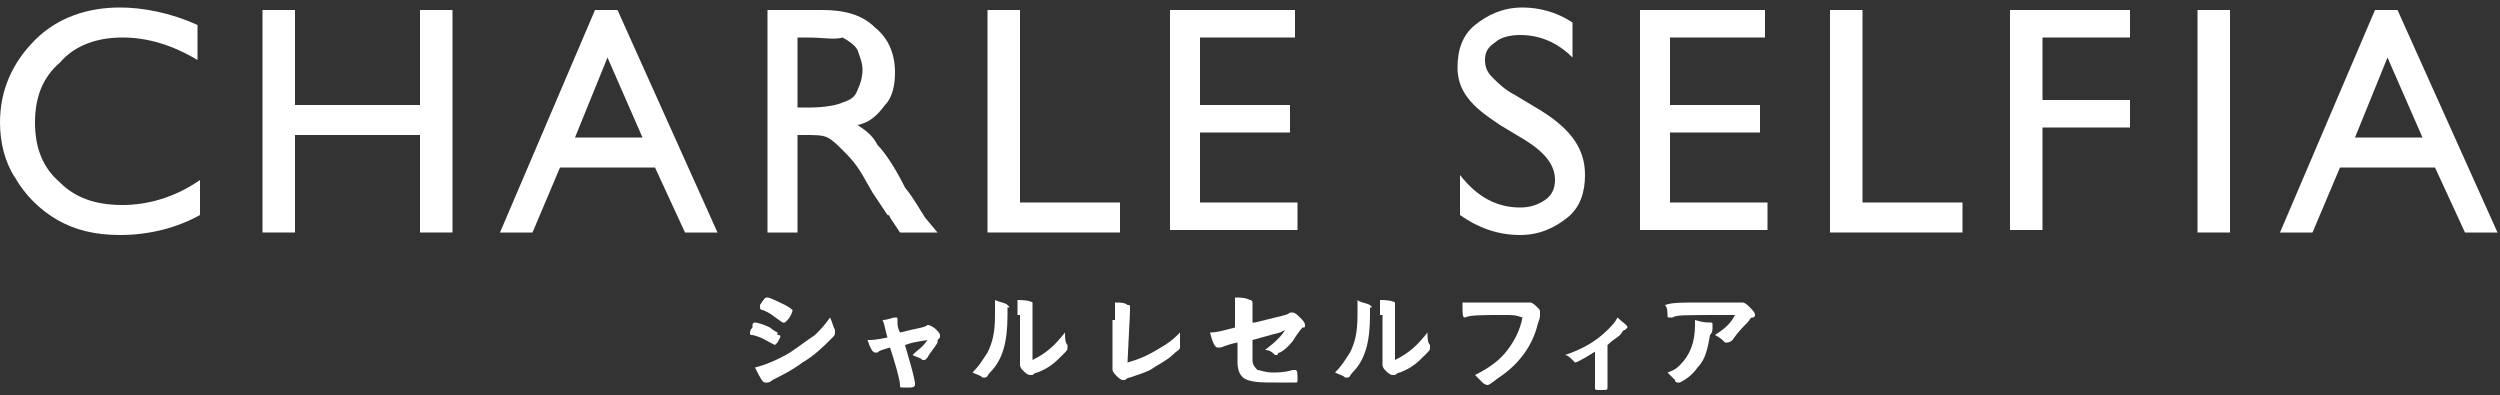 <?xml version="1.0" encoding="utf-8"?>
<!-- Generator: Adobe Illustrator 19.1.0, SVG Export Plug-In . SVG Version: 6.00 Build 0)  -->
<svg version="1.1" id="レイヤー_1" xmlns="http://www.w3.org/2000/svg" xmlns:xlink="http://www.w3.org/1999/xlink" x="0px"
	 y="0px" width="100px" height="15.8px" viewBox="0 0 100 15.8" style="enable-background:new 0 0 100 15.8;" xml:space="preserve">
<rect x="0" y="0" width="100" height="15.8" fill="#333333" stroke="none"/>
<style type="text/css">
	.st0{fill:#FFFFFF;}
</style>
<g>
	<path class="st0" d="M8,7.2v1.4C7.1,9.1,6,9.4,4.8,9.4c-1,0-1.8-0.2-2.5-0.6C1.6,8.4,1,7.8,0.6,7.1C0.2,6.5,0,5.7,0,4.9
		c0-1.3,0.5-2.4,1.4-3.3c0.9-0.9,2.1-1.3,3.4-1.3c0.9,0,2,0.2,3.1,0.7v1.4c-1-0.6-2-0.9-3-0.9c-1,0-1.9,0.3-2.5,1
		c-0.7,0.6-1,1.4-1,2.4c0,1,0.3,1.8,1,2.4C3,7.9,3.8,8.2,4.9,8.2C5.9,8.2,7,7.9,8,7.2z"/>
	<path class="st0" d="M16.8,0.4h1.3v8.9h-1.3V5.4h-5v3.9h-1.3V0.4h1.3v3.8h5V0.4z"/>
	<path class="st0" d="M23.8,0.4h0.9l4,8.9h-1.3l-1.2-2.6h-3.8l-1.1,2.6H20L23.8,0.4z M25.7,5.5l-1.4-3.2l-1.3,3.2H25.7z"/>
	<path class="st0" d="M30.7,9.3V0.4h2.2c0.9,0,1.6,0.2,2.1,0.7c0.5,0.4,0.8,1,0.8,1.8c0,0.5-0.1,1-0.4,1.3c-0.3,0.4-0.6,0.7-1.1,0.8
		c0.3,0.2,0.6,0.4,0.8,0.8c0.3,0.3,0.7,0.9,1.1,1.7C36.6,8,36.8,8.4,37,8.7l0.5,0.6H36l-0.4-0.6c0,0,0-0.1-0.1-0.1l-0.2-0.3
		l-0.4-0.6l-0.4-0.7C34.2,6.5,34,6.3,33.7,6c-0.2-0.2-0.4-0.4-0.6-0.5c-0.2-0.1-0.5-0.1-0.9-0.1h-0.3v3.9H30.7z M32.3,1.5h-0.4v2.8
		h0.5c0.6,0,1.1-0.1,1.3-0.2C34,4,34.2,3.9,34.3,3.6c0.1-0.2,0.2-0.5,0.2-0.8c0-0.3-0.1-0.5-0.2-0.8c-0.1-0.2-0.4-0.4-0.6-0.5
		C33.4,1.6,32.9,1.5,32.3,1.5z"/>
	<path class="st0" d="M39.5,0.4h1.3v7.7h4v1.2h-5.3V0.4z"/>
	<path class="st0" d="M46.8,0.4h5v1.1h-3.8v2.7h3.6v1.1h-3.6v2.8h3.9v1.1h-5.1V0.4z"/>
	<path class="st0" d="M61,5.6l-1-0.6c-0.6-0.4-1-0.7-1.3-1.1c-0.3-0.4-0.4-0.8-0.4-1.2c0-0.7,0.2-1.3,0.7-1.7
		c0.5-0.4,1.1-0.7,1.9-0.7c0.7,0,1.4,0.2,2,0.6v1.4c-0.6-0.6-1.3-0.9-2.1-0.9c-0.4,0-0.8,0.1-1,0.3c-0.3,0.2-0.4,0.4-0.4,0.7
		c0,0.3,0.1,0.5,0.3,0.7c0.2,0.2,0.5,0.5,0.9,0.7l1,0.6C62.9,5.2,63.4,6,63.4,7c0,0.7-0.2,1.3-0.7,1.7c-0.5,0.4-1.1,0.7-1.9,0.7
		c-0.9,0-1.7-0.3-2.4-0.8V7c0.7,0.9,1.5,1.3,2.4,1.3c0.4,0,0.7-0.1,1-0.3c0.3-0.2,0.4-0.5,0.4-0.8C62.2,6.6,61.8,6.1,61,5.6z"/>
	<path class="st0" d="M65.6,0.4h5v1.1h-3.8v2.7h3.6v1.1h-3.6v2.8h3.9v1.1h-5.1V0.4z"/>
	<path class="st0" d="M73.2,0.4h1.3v7.7h4v1.2h-5.3V0.4z"/>
	<path class="st0" d="M80.5,0.4h4.7v1.1h-3.5V4h3.5v1.1h-3.5v4.1h-1.3V0.4z"/>
	<path class="st0" d="M87.9,0.4h1.3v8.9h-1.3V0.4z"/>
	<path class="st0" d="M95,0.4h0.9l4,8.9h-1.3l-1.2-2.6h-3.8l-1.1,2.6h-1.3L95,0.4z M96.9,5.5l-1.4-3.2l-1.3,3.2H96.9z"/>
</g>
<g>
	<path class="st0" d="M31.1,13.7C31,13.8,31,13.8,31,13.8c0,0,0,0-0.2-0.1c-0.2-0.1-0.3-0.2-0.7-0.3c-0.1,0-0.1,0-0.1-0.1
		c0,0,0-0.1,0.1-0.2c0,0,0-0.1,0-0.1c0-0.1,0.1-0.1,0.1-0.1c0.1,0,0.4,0.1,0.6,0.2c0.1,0.1,0.3,0.2,0.3,0.2c0,0,0,0,0,0.1
		C31.3,13.4,31.2,13.5,31.1,13.7z M33.4,13.2C33.4,13.2,33.4,13.3,33.4,13.2c0,0.2,0,0.2-0.1,0.3c-0.4,0.4-0.7,0.7-1.2,1
		c-0.4,0.3-0.8,0.5-1.2,0.7c-0.1,0.1-0.2,0.1-0.2,0.1c0,0-0.1,0-0.1,0c-0.1,0-0.2-0.2-0.4-0.6c0.4-0.1,0.9-0.3,1.4-0.6
		c0.3-0.2,0.7-0.5,1-0.7c0.2-0.2,0.4-0.4,0.6-0.7C33.3,12.9,33.3,13,33.4,13.2z M31.5,12.8c-0.1,0.1-0.1,0.1-0.1,0.1c0,0,0,0-0.1,0
		c-0.3-0.2-0.5-0.4-0.8-0.5c0,0-0.1,0-0.1-0.1c0,0,0,0,0-0.1c0.2-0.3,0.2-0.3,0.3-0.3c0.1,0,0.5,0.2,0.7,0.3
		c0.2,0.1,0.3,0.2,0.3,0.2C31.7,12.5,31.6,12.7,31.5,12.8z"/>
	<path class="st0" d="M37.1,13C37.2,13,37.2,13,37.1,13c0.2,0,0.5,0.3,0.5,0.4c0,0,0,0,0,0.1c-0.1,0.1-0.1,0.1-0.1,0.2
		c-0.1,0.2-0.3,0.4-0.4,0.6c-0.1,0.1-0.1,0.1-0.1,0.1c0,0-0.1,0-0.1,0c-0.1-0.1-0.2-0.1-0.4-0.2c0.2-0.2,0.4-0.3,0.6-0.6
		c-0.6,0.1-0.6,0.1-0.9,0.2c0.2,0.7,0.3,1,0.4,1.5c0,0,0,0.1,0,0.1c0,0,0,0.1-0.2,0.1c-0.1,0-0.2,0-0.3,0c-0.1,0-0.1,0-0.1-0.1
		c0-0.2-0.2-0.9-0.4-1.5c-0.3,0.1-0.4,0.1-0.5,0.2c0,0-0.1,0-0.1,0c-0.1,0-0.2-0.2-0.3-0.5c0.2,0,0.3,0,0.8-0.1
		c-0.1-0.3-0.1-0.5-0.2-0.7c0.2,0,0.4-0.1,0.5-0.1c0.1,0,0.1,0,0.1,0.1c0,0,0,0,0,0c0,0,0,0,0,0.1c0,0.1,0,0.2,0.1,0.4
		C36.8,13.1,37,13.1,37.1,13z"/>
	<path class="st0" d="M40.3,12.2C40.3,12.2,40.3,12.2,40.3,12.2c0.1,0.1,0.1,0.1,0,0.1c0,0.1,0,0.2,0,0.3c0,1.1-0.2,1.8-0.7,2.3
		c-0.1,0.1-0.1,0.2-0.2,0.2c0,0,0,0-0.1,0c-0.1-0.1-0.2-0.1-0.4-0.2c0.3-0.3,0.4-0.5,0.6-0.8c0.2-0.4,0.3-0.8,0.3-1.5
		c0-0.3,0-0.4,0-0.6C40,12.1,40.2,12.1,40.3,12.2z M40.7,12.6c0-0.2,0-0.4,0-0.6c0.5,0,0.6,0.1,0.6,0.1c0,0,0,0,0,0.1
		c0,0,0,0.1,0,0.2c0,0.1,0,0.1,0,2c0.6-0.3,0.9-0.6,1.3-1.1c0,0.2,0,0.4,0.1,0.5c0,0,0,0.1,0,0.1c0,0.1,0,0.1-0.2,0.3
		c-0.3,0.3-0.5,0.5-1,0.7c-0.1,0-0.2,0.1-0.2,0.1c0,0-0.1,0-0.1,0c-0.1,0-0.2-0.1-0.3-0.2c-0.1-0.1-0.1-0.2-0.1-0.2c0,0,0,0,0-0.1
		c0-0.1,0-0.2,0-0.4V12.6z"/>
	<path class="st0" d="M44.6,12.8c0-0.3,0-0.5,0-0.7c0.2,0,0.4,0,0.5,0.1c0.1,0,0.1,0,0.1,0.1c0,0,0,0,0,0.1c0,0.1,0,0.1-0.1,2.1
		c0.7-0.2,1-0.4,1.5-0.7c0.3-0.2,0.4-0.3,0.6-0.5c0,0,0,0,0,0c0,0.2,0,0.3,0,0.5c0,0,0,0.1,0,0.1c0,0.1-0.1,0.1-0.3,0.3
		c-0.2,0.2-0.6,0.4-0.9,0.6c-0.2,0.1-0.5,0.2-0.8,0.3c-0.1,0-0.2,0.1-0.2,0.1c0,0-0.1,0-0.1,0c-0.1,0-0.4-0.3-0.4-0.4c0,0,0,0,0-0.1
		c0-0.1,0-0.1,0-0.3V12.8z"/>
	<path class="st0" d="M50.2,12.9c1.2-0.3,1.3-0.3,1.4-0.4c0,0,0.1,0,0.1,0c0.1,0,0.2,0.1,0.3,0.2c0.1,0.1,0.2,0.2,0.2,0.3
		c0,0.1,0,0.1-0.1,0.1c0,0-0.1,0.1-0.3,0.4c-0.1,0.2-0.4,0.5-0.6,0.6c-0.1,0-0.1,0.1-0.1,0.1c0,0,0,0-0.1,0
		c-0.1-0.1-0.2-0.2-0.4-0.2c0.4-0.3,0.7-0.6,0.8-0.8l-0.2,0.1c0,0-0.4,0.1-1.1,0.3v0.8c0,0.2,0.1,0.3,0.2,0.4c0.1,0,0.3,0.1,0.6,0.1
		c0.2,0,0.5,0,0.8-0.1c0.1,0,0.1,0,0.1,0c0.1,0,0.1,0.1,0.1,0.4c0,0,0,0,0,0c0,0,0,0,0,0c0,0.1,0,0.1-0.1,0.1c-0.1,0-0.4,0-0.8,0
		c-0.5,0-0.8,0-1.1-0.1c-0.3-0.1-0.4-0.4-0.4-0.7v-0.8c-0.5,0.1-0.6,0.2-0.7,0.2c0,0,0,0-0.1,0c-0.1,0-0.2-0.2-0.3-0.6
		c0.3,0,0.6-0.1,1-0.2v-0.4c0-0.4,0-0.6,0-0.8c0.2,0,0.4,0,0.6,0.1c0,0,0.1,0,0.1,0.1c0,0,0,0,0,0.1c0,0.1,0,0.2,0,0.4V12.9z"/>
	<path class="st0" d="M54.8,12.2C54.8,12.2,54.8,12.2,54.8,12.2c0.1,0.1,0.1,0.1,0,0.1c0,0.1,0,0.2,0,0.3c0,1.1-0.2,1.8-0.7,2.3
		c-0.1,0.1-0.1,0.2-0.2,0.2c0,0,0,0-0.1,0c-0.1-0.1-0.2-0.1-0.4-0.2c0.3-0.3,0.4-0.5,0.6-0.8c0.2-0.4,0.3-0.8,0.3-1.5
		c0-0.3,0-0.4,0-0.6C54.4,12.1,54.6,12.1,54.8,12.2z M55.2,12.6c0-0.2,0-0.4,0-0.6c0.5,0,0.6,0.1,0.6,0.1c0,0,0,0,0,0.1
		c0,0,0,0.1,0,0.2c0,0.1,0,0.1,0,2c0.6-0.3,0.9-0.6,1.3-1.1c0,0.2,0,0.4,0.1,0.5c0,0,0,0.1,0,0.1c0,0.1,0,0.1-0.2,0.3
		c-0.3,0.3-0.5,0.5-1,0.7c-0.1,0-0.2,0.1-0.2,0.1c0,0-0.1,0-0.1,0c-0.1,0-0.2-0.1-0.3-0.2c-0.1-0.1-0.1-0.2-0.1-0.2c0,0,0,0,0-0.1
		c0-0.1,0-0.2,0-0.4V12.6z"/>
	<path class="st0" d="M60.1,12.6c-0.8,0-1.3,0-1.5,0.1c0,0,0,0,0,0c-0.1,0-0.1-0.1-0.1-0.6c0.2,0,0.5,0,1.1,0c0.6,0,1.3,0,1.4,0
		c0.1,0,0.1,0,0.2,0c0,0,0,0,0,0c0.1,0,0.2,0.1,0.3,0.2c0.1,0.1,0.1,0.1,0.1,0.2c0,0,0,0.1,0,0.1c0,0.1,0,0.1-0.1,0.4
		c-0.2,0.8-0.7,1.5-1.4,2c-0.3,0.2-0.5,0.4-0.6,0.4c0,0-0.1,0-0.2-0.1c-0.1-0.1-0.2-0.2-0.3-0.3c0.6-0.3,1-0.6,1.3-1
		c0.3-0.4,0.5-0.8,0.6-1.3C60.6,12.6,60.6,12.6,60.1,12.6z"/>
	<path class="st0" d="M63.9,14c-0.3,0.2-0.8,0.5-0.9,0.5c0,0,0,0-0.1-0.1c-0.1-0.1-0.2-0.2-0.3-0.2c0.6-0.2,1.2-0.5,1.7-1
		c0.2-0.2,0.3-0.3,0.4-0.5c0.2,0.2,0.4,0.3,0.4,0.4c0,0,0,0-0.1,0.1c-0.1,0-0.1,0.1-0.2,0.2c-0.1,0.1-0.3,0.2-0.5,0.4v0.7
		c0,0.4,0,0.8,0,1c0,0,0,0,0,0c0,0.1,0,0.1-0.3,0.1c-0.2,0-0.2,0-0.2-0.1c0,0,0,0,0,0s0,0,0,0c0,0,0,0,0-0.1c0-0.1,0-0.5,0-0.9V14z"
		/>
	<path class="st0" d="M68.1,12.1c0.4,0,0.6,0,1.2,0c0.2,0,0.3,0,0.3,0c0,0,0.1,0,0.1,0c0.1,0,0.2,0.1,0.3,0.2
		c0.1,0.1,0.2,0.2,0.2,0.3c0,0,0,0.1-0.1,0.1c-0.1,0-0.1,0.1-0.2,0.2c-0.2,0.2-0.4,0.4-0.6,0.7c-0.1,0.1-0.2,0.1-0.2,0.1
		c0,0-0.1,0-0.1,0c-0.1-0.1-0.2-0.2-0.4-0.3c0.3-0.2,0.6-0.4,0.8-0.8c-2.3,0-2.3,0-2.5,0.1c0,0,0,0-0.1,0c-0.1,0-0.1,0-0.1-0.1
		c0-0.1,0-0.3-0.1-0.4C66.9,12.1,67.2,12.1,68.1,12.1z M68.4,12.9c0.1,0,0.1,0,0.1,0.1c0,0,0,0,0,0.1c0,0.1,0,0.2-0.1,0.3
		c-0.1,0.6-0.2,1-0.5,1.3c-0.2,0.3-0.5,0.5-0.7,0.6c0,0-0.1,0-0.1,0c0,0-0.1,0-0.1-0.1c-0.1-0.1-0.2-0.2-0.3-0.3
		c0.3-0.1,0.4-0.2,0.5-0.3c0.4-0.4,0.6-0.9,0.6-1.6c0-0.1,0-0.2,0-0.2C68.1,12.9,68.3,12.9,68.4,12.9z"/>
</g>
</svg>
